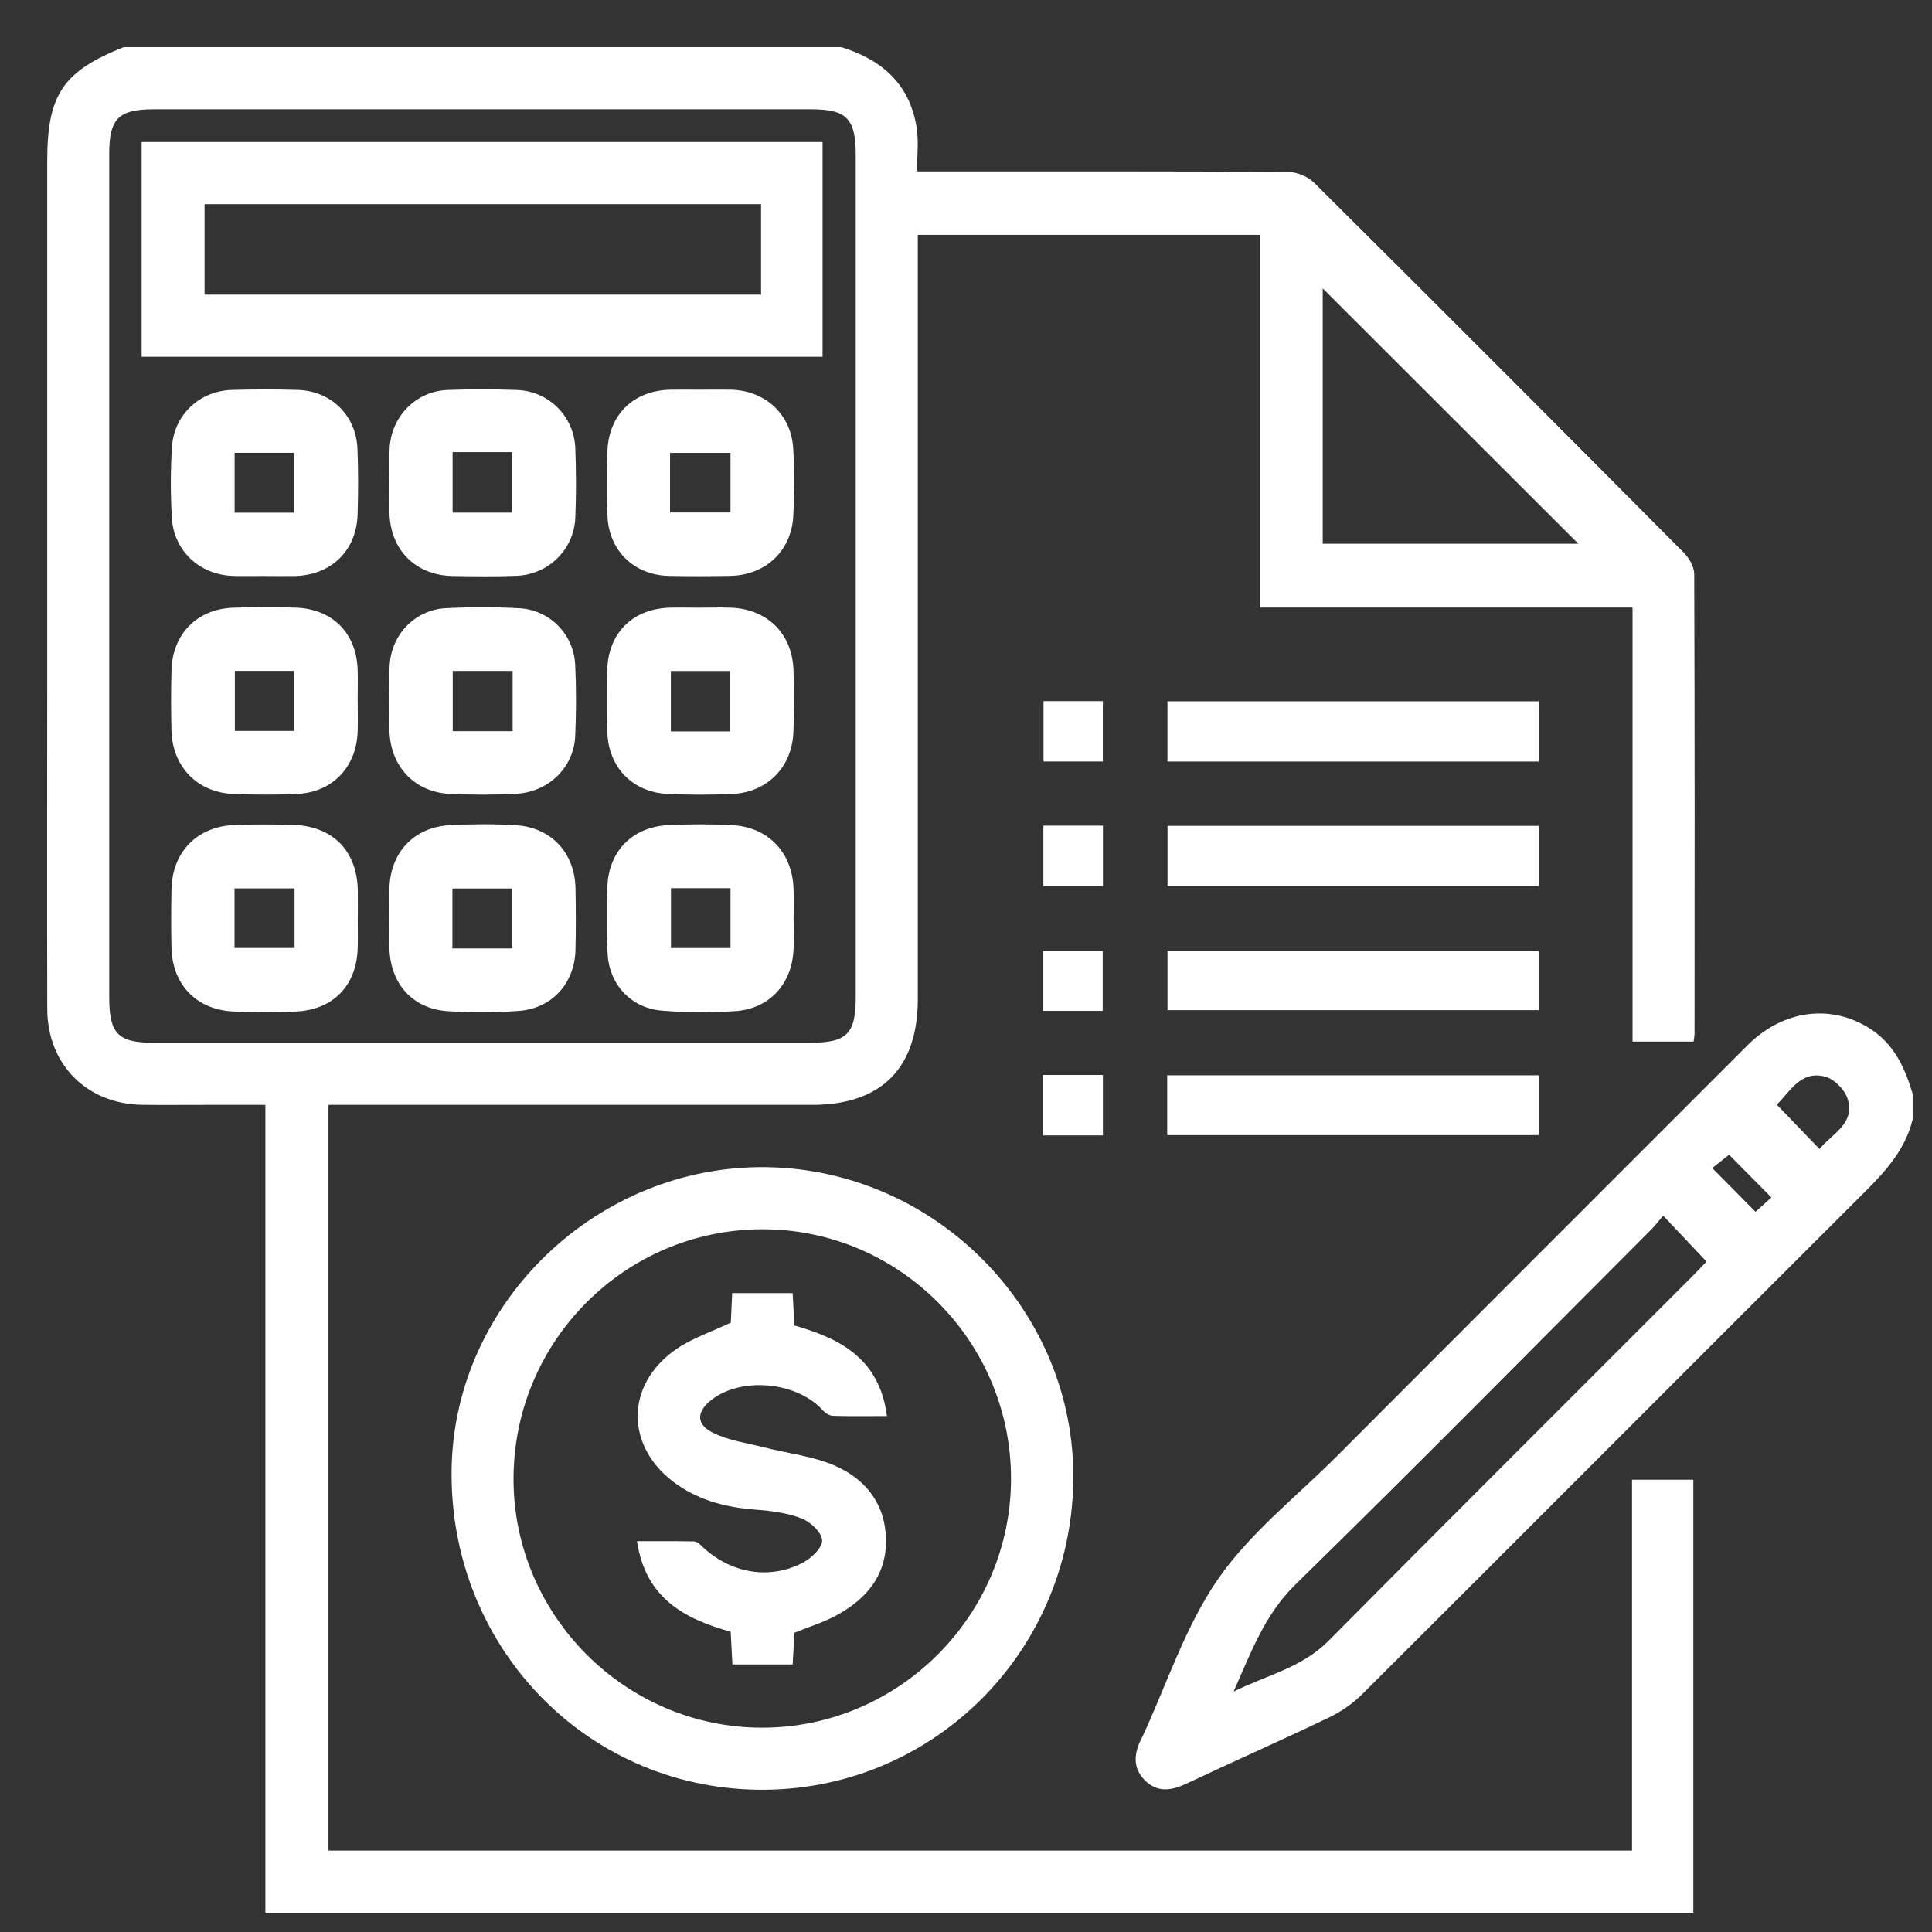 <svg width="41" height="41" viewBox="0 0 41 41" fill="none" xmlns="http://www.w3.org/2000/svg">
<rect x="0" y="0" width="41" height="41" fill="#333333" stroke="none"/>
<path d="M17.857 1.001C18.725 1.27 19.321 1.798 19.456 2.735C19.496 3.011 19.462 3.298 19.462 3.638C19.646 3.638 19.794 3.638 19.943 3.638C22.404 3.638 24.866 3.633 27.326 3.648C27.517 3.648 27.755 3.745 27.89 3.88C30.514 6.488 33.127 9.106 35.734 11.73C35.848 11.845 35.954 12.031 35.954 12.184C35.966 15.434 35.963 18.683 35.961 21.933C35.961 21.982 35.95 22.032 35.941 22.104H34.645V12.893H26.745V4.985H19.477C19.477 5.127 19.477 5.275 19.477 5.423C19.477 10.684 19.477 15.945 19.477 21.206C19.477 22.671 18.7 23.447 17.234 23.447C13.974 23.447 10.714 23.447 7.454 23.447H6.971V39.272H34.634V31.402H35.935V40.59H5.632V23.447C5.177 23.447 4.757 23.447 4.337 23.447C3.899 23.447 3.461 23.451 3.023 23.446C1.846 23.431 1.007 22.594 1.003 21.414C0.997 19.079 1.002 16.745 1.002 14.411C1.002 10.749 1.002 7.087 1.002 3.425C1.002 2.008 1.332 1.515 2.626 1H17.858L17.857 1.001ZM2.318 12.229C2.318 15.207 2.318 18.185 2.318 21.163C2.318 21.939 2.504 22.129 3.266 22.129C7.903 22.129 12.541 22.129 17.179 22.129C17.976 22.129 18.16 21.946 18.16 21.157C18.16 15.201 18.16 9.245 18.16 3.289C18.16 2.516 17.968 2.319 17.211 2.319C12.56 2.319 7.91 2.319 3.26 2.319C2.518 2.319 2.318 2.518 2.318 3.256C2.318 6.247 2.318 9.238 2.318 12.23V12.229ZM28.07 11.539H33.495C31.698 9.744 29.859 7.907 28.07 6.12V11.539Z" fill="white"/>
<path d="M40.59 23.751C40.434 24.405 40.003 24.868 39.542 25.327C35.993 28.866 32.456 32.417 28.906 35.956C28.703 36.159 28.448 36.331 28.187 36.456C27.19 36.933 26.178 37.38 25.177 37.852C24.856 38.004 24.557 38.047 24.291 37.776C24.023 37.504 24.072 37.193 24.229 36.883C24.234 36.871 24.242 36.861 24.247 36.849C24.767 35.729 25.153 34.516 25.845 33.515C26.523 32.534 27.509 31.765 28.364 30.909C31.268 28 34.173 25.093 37.08 22.187C37.838 21.429 38.852 21.298 39.683 21.828C40.195 22.155 40.425 22.659 40.589 23.21V23.751H40.59ZM35.295 25.799C35.198 25.912 35.128 26.005 35.047 26.087C32.534 28.604 30.036 31.137 27.494 33.623C26.829 34.273 26.542 35.087 26.178 35.898C26.863 35.556 27.622 35.396 28.191 34.823C30.766 32.224 33.36 29.642 35.945 27.053C36.05 26.948 36.149 26.841 36.215 26.772C35.905 26.444 35.623 26.146 35.296 25.799H35.295ZM38.613 24.383C38.881 24.055 39.372 23.85 39.211 23.322C39.152 23.128 38.925 22.899 38.732 22.848C38.211 22.71 37.986 23.17 37.706 23.442C38.01 23.758 38.301 24.059 38.612 24.383H38.613ZM37.592 25.412C37.271 25.089 36.969 24.784 36.693 24.505C36.573 24.6 36.423 24.72 36.337 24.788C36.66 25.113 36.959 25.417 37.255 25.717C37.369 25.614 37.51 25.486 37.591 25.412H37.592Z" fill="white"/>
<path d="M22.777 31.427C22.722 35.115 19.73 38.039 16.068 37.981C12.397 37.923 9.525 34.905 9.584 31.171C9.641 27.625 12.694 24.709 16.284 24.769C19.891 24.831 22.83 27.844 22.777 31.427ZM21.455 31.364C21.447 28.447 19.063 26.071 16.157 26.087C13.242 26.103 10.889 28.482 10.898 31.404C10.908 34.296 13.284 36.665 16.175 36.664C19.082 36.663 21.463 34.273 21.455 31.364Z" fill="white"/>
<path d="M32.66 20.185V21.437H24.776V20.185H32.66Z" fill="white"/>
<path d="M32.654 14.883V16.161H24.775V14.883H32.654Z" fill="white"/>
<path d="M32.654 17.526V18.803H24.777V17.526H32.654Z" fill="white"/>
<path d="M24.77 22.82H32.655V24.089H24.77V22.82Z" fill="white"/>
<path d="M23.401 21.452H22.134V20.182H23.401V21.452Z" fill="white"/>
<path d="M22.145 14.879H23.404V16.16H22.145V14.879Z" fill="white"/>
<path d="M22.142 17.522H23.406V18.804H22.142V17.522Z" fill="white"/>
<path d="M22.132 22.813H23.405V24.095H22.132V22.813Z" fill="white"/>
<path d="M3.006 7.571V3.014H17.456V7.571H3.006ZM16.151 4.333H4.341V6.253H16.151V4.333H16.151Z" fill="white"/>
<path d="M8.264 19.488C8.264 19.282 8.26 19.076 8.264 18.87C8.277 18.094 8.781 17.551 9.554 17.511C10.016 17.487 10.482 17.485 10.944 17.512C11.698 17.558 12.199 18.1 12.213 18.853C12.221 19.291 12.223 19.73 12.212 20.168C12.193 20.866 11.714 21.399 11.018 21.452C10.518 21.49 10.013 21.489 9.512 21.459C8.757 21.414 8.276 20.874 8.264 20.106C8.26 19.9 8.264 19.694 8.264 19.488V19.488ZM10.871 20.127V18.856H9.601V20.127H10.871Z" fill="white"/>
<path d="M16.841 19.512C16.841 19.731 16.851 19.951 16.839 20.17C16.8 20.892 16.316 21.414 15.598 21.458C15.085 21.489 14.566 21.49 14.054 21.448C13.387 21.395 12.922 20.889 12.893 20.221C12.872 19.758 12.874 19.293 12.889 18.829C12.911 18.071 13.415 17.55 14.176 17.511C14.626 17.488 15.078 17.488 15.527 17.511C16.298 17.547 16.812 18.084 16.84 18.857C16.848 19.075 16.841 19.294 16.841 19.514C16.841 19.514 16.84 19.514 16.839 19.514L16.841 19.512ZM14.239 18.849V20.118H15.502V18.849H14.239Z" fill="white"/>
<path d="M7.592 19.505C7.592 19.711 7.597 19.918 7.591 20.123C7.569 20.907 7.076 21.427 6.289 21.465C5.839 21.487 5.386 21.487 4.937 21.464C4.162 21.423 3.656 20.888 3.639 20.111C3.63 19.699 3.631 19.287 3.639 18.874C3.655 18.083 4.178 17.542 4.969 17.508C5.381 17.491 5.793 17.495 6.205 17.505C7.052 17.524 7.574 18.047 7.593 18.887C7.597 19.093 7.593 19.299 7.593 19.505L7.592 19.505ZM4.977 20.117H6.251V18.854H4.977V20.117Z" fill="white"/>
<path d="M8.266 10.259C8.266 10.015 8.257 9.769 8.268 9.525C8.298 8.842 8.823 8.301 9.5 8.276C9.989 8.258 10.479 8.259 10.968 8.276C11.647 8.3 12.184 8.836 12.209 9.517C12.227 10.007 12.229 10.497 12.209 10.987C12.181 11.662 11.637 12.196 10.958 12.22C10.508 12.237 10.057 12.231 9.606 12.224C8.82 12.211 8.281 11.668 8.265 10.88C8.261 10.673 8.265 10.468 8.265 10.261H8.267L8.266 10.259ZM9.605 9.595V10.879H10.868V9.595H9.605Z" fill="white"/>
<path d="M8.266 14.87C8.266 14.626 8.256 14.38 8.268 14.136C8.299 13.468 8.804 12.938 9.473 12.905C9.987 12.88 10.504 12.88 11.018 12.907C11.668 12.942 12.177 13.462 12.207 14.112C12.23 14.613 12.229 15.118 12.207 15.619C12.177 16.289 11.64 16.811 10.945 16.846C10.482 16.87 10.017 16.869 9.555 16.848C8.794 16.815 8.278 16.26 8.264 15.488C8.26 15.282 8.264 15.076 8.264 14.87C8.264 14.87 8.265 14.87 8.266 14.87V14.87ZM10.879 15.517V14.238H9.608V15.517H10.879Z" fill="white"/>
<path d="M14.855 8.27C15.073 8.27 15.293 8.266 15.512 8.27C16.24 8.288 16.789 8.79 16.833 9.517C16.862 9.992 16.859 10.472 16.835 10.947C16.797 11.692 16.246 12.207 15.498 12.221C15.061 12.229 14.623 12.231 14.185 12.221C13.456 12.203 12.922 11.684 12.892 10.954C12.873 10.504 12.876 10.052 12.889 9.601C12.91 8.801 13.44 8.284 14.237 8.27C14.444 8.267 14.649 8.27 14.855 8.27H14.855ZM14.219 10.875H15.502V9.612H14.219V10.875Z" fill="white"/>
<path d="M5.639 12.223C5.407 12.223 5.175 12.229 4.944 12.222C4.24 12.2 3.687 11.691 3.647 10.99C3.618 10.489 3.617 9.983 3.65 9.483C3.694 8.797 4.241 8.293 4.925 8.275C5.388 8.262 5.852 8.261 6.315 8.275C7.024 8.294 7.556 8.813 7.586 9.522C7.605 9.985 7.603 10.45 7.589 10.913C7.568 11.683 7.029 12.207 6.258 12.224C6.052 12.228 5.846 12.224 5.64 12.224L5.639 12.223ZM4.979 9.609V10.88H6.243V9.609H4.979Z" fill="white"/>
<path d="M14.857 12.895C15.076 12.895 15.295 12.887 15.514 12.896C16.286 12.926 16.813 13.448 16.839 14.221C16.853 14.659 16.855 15.098 16.837 15.536C16.808 16.284 16.279 16.818 15.534 16.85C15.084 16.869 14.632 16.869 14.182 16.85C13.43 16.818 12.913 16.291 12.888 15.537C12.874 15.099 12.874 14.66 12.886 14.222C12.908 13.436 13.418 12.925 14.2 12.896C14.419 12.888 14.638 12.895 14.857 12.896V12.895ZM15.489 15.522V14.24H14.237V15.522H15.489Z" fill="white"/>
<path d="M7.591 14.871C7.591 15.089 7.598 15.309 7.59 15.528C7.564 16.28 7.052 16.816 6.303 16.849C5.853 16.869 5.401 16.867 4.951 16.849C4.188 16.818 3.659 16.271 3.639 15.503C3.628 15.078 3.628 14.652 3.639 14.227C3.659 13.454 4.183 12.921 4.955 12.896C5.392 12.882 5.83 12.882 6.268 12.895C7.052 12.917 7.565 13.434 7.59 14.212C7.597 14.431 7.591 14.65 7.59 14.87L7.591 14.871ZM4.984 14.237V15.511H6.244V14.237H4.984Z" fill="white"/>
<path d="M18.824 30.051C18.392 30.051 18.033 30.058 17.675 30.046C17.601 30.043 17.512 29.986 17.46 29.928C16.916 29.323 15.737 29.21 15.099 29.707C14.784 29.953 14.764 30.221 15.123 30.402C15.455 30.57 15.847 30.622 16.215 30.715C16.72 30.845 17.257 30.9 17.728 31.108C18.374 31.394 18.791 31.921 18.802 32.674C18.814 33.43 18.39 33.927 17.768 34.271C17.491 34.424 17.181 34.518 16.859 34.649C16.848 34.849 16.835 35.076 16.822 35.322H15.543C15.531 35.089 15.518 34.865 15.506 34.628C14.522 34.353 13.698 33.916 13.518 32.706C13.94 32.706 14.331 32.703 14.722 32.711C14.776 32.711 14.838 32.757 14.88 32.798C15.472 33.378 16.305 33.54 17.028 33.168C17.212 33.074 17.45 32.852 17.447 32.692C17.445 32.529 17.204 32.299 17.018 32.226C16.715 32.107 16.373 32.062 16.044 32.038C15.442 31.993 14.876 31.856 14.375 31.509C13.26 30.735 13.246 29.382 14.367 28.62C14.701 28.394 15.1 28.262 15.509 28.068C15.517 27.907 15.527 27.691 15.538 27.442H16.821C16.833 27.673 16.846 27.899 16.858 28.129C17.841 28.408 18.665 28.839 18.822 30.051H18.824Z" fill="white"/>
</svg>
